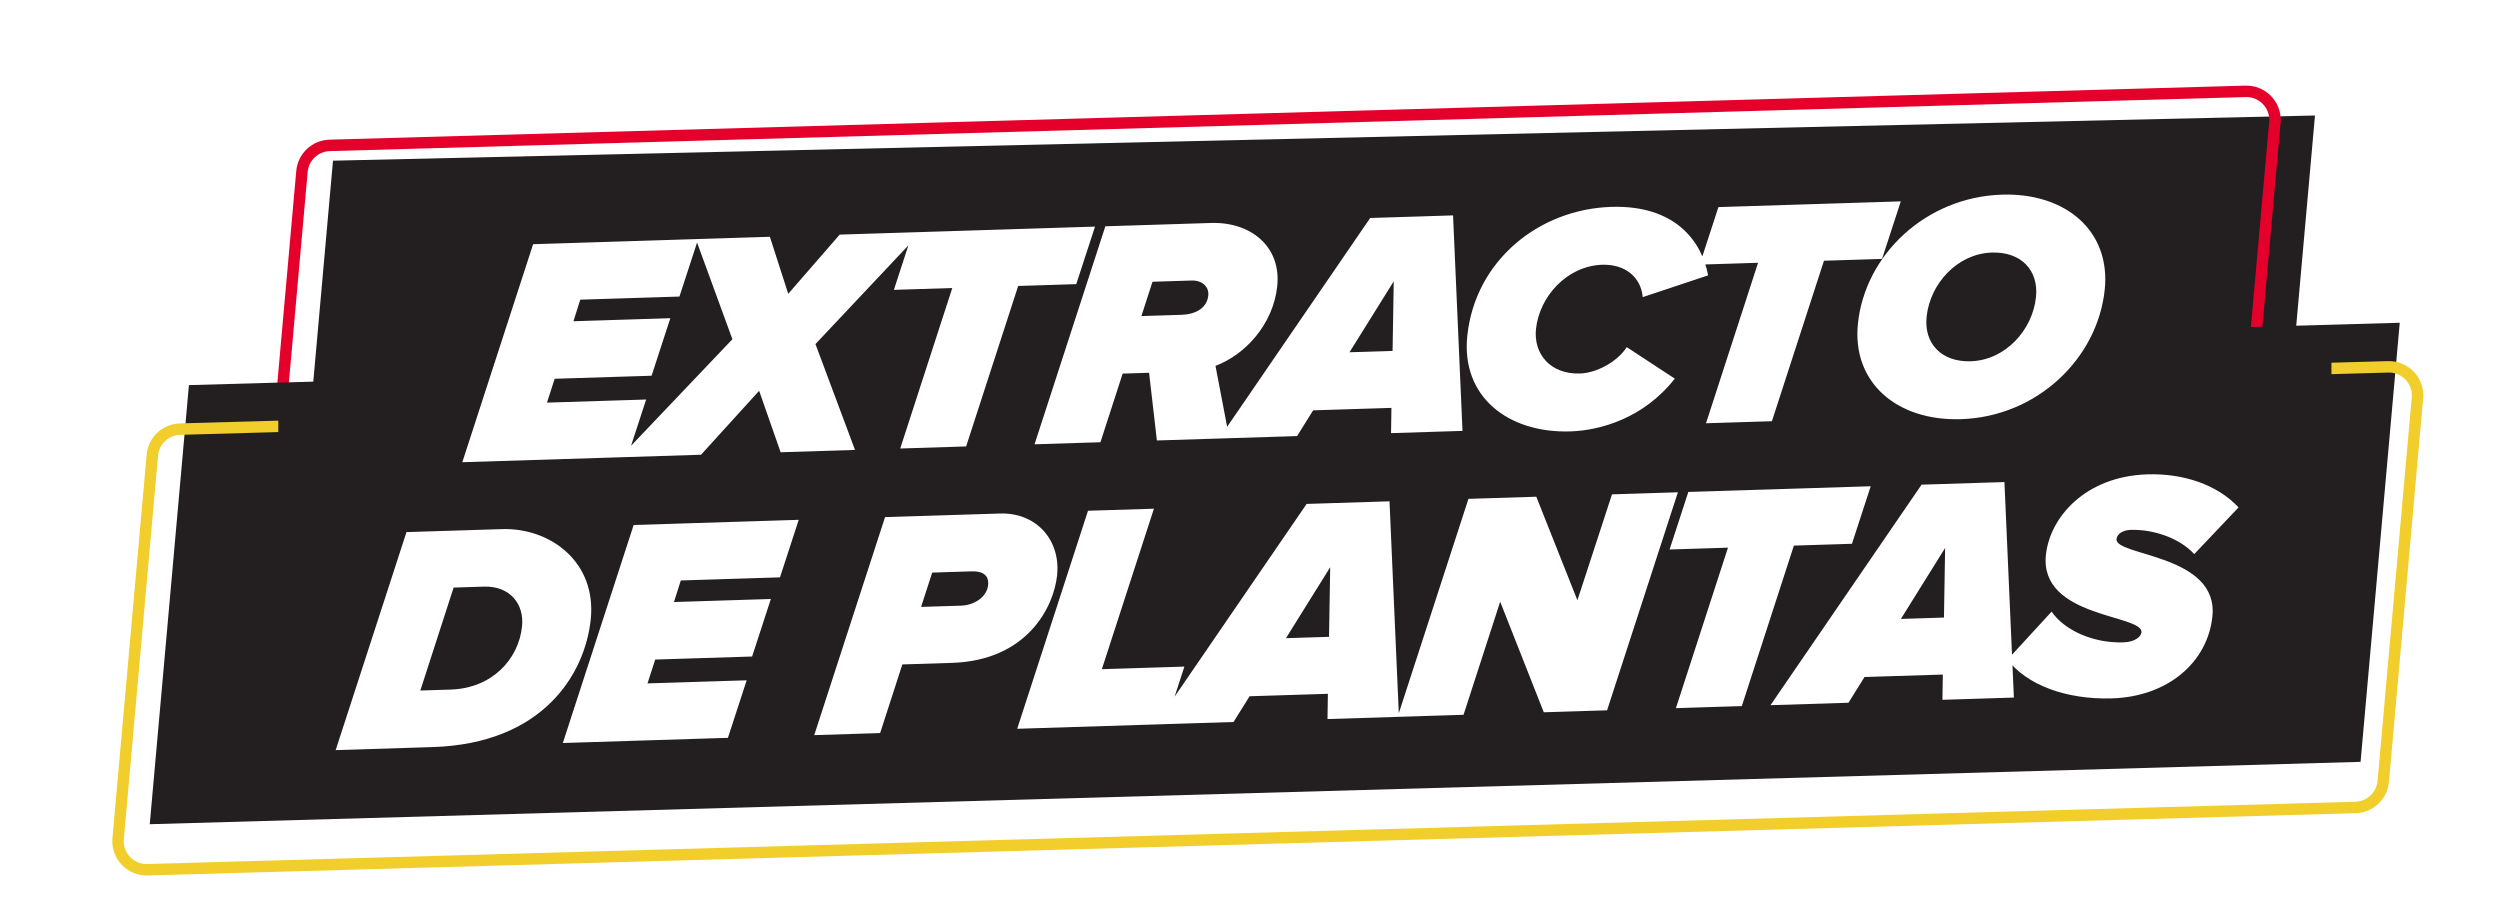 <svg width="437" height="159" viewBox="0 0 437 159" fill="none" xmlns="http://www.w3.org/2000/svg">
<rect width="437" height="159" fill="white"/>
<path d="M397.813 96.941L51.361 104.841L58.208 28.088L404.66 20.188L397.813 96.941Z" fill="#231F20"/>
<path d="M392.527 15.967C395.426 15.885 397.764 18.271 397.666 21.131L397.648 21.409L392.574 78.289C392.349 80.814 390.27 82.771 387.735 82.843L52.83 92.289H52.552C49.691 92.214 47.451 89.735 47.709 86.847L52.783 29.967C53.009 27.442 55.088 25.485 57.622 25.413L392.527 15.967Z" stroke="#E4002B" stroke-width="2"/>
<path d="M412.628 133.172L26.176 144.072L33.023 67.318L419.474 56.418L412.628 133.172Z" fill="#231F20"/>
<path d="M417.449 64.123C420.347 64.041 422.686 66.428 422.588 69.287L422.57 69.565L416.592 136.59C416.366 139.115 414.286 141.072 411.752 141.144L25.771 152.03C22.873 152.112 20.534 149.726 20.633 146.866L20.65 146.588L26.629 79.564C26.854 77.039 28.934 75.081 31.469 75.01L417.449 64.123Z" stroke="#F1CE2C" stroke-width="2"/>
<path d="M75.611 130.59L58.674 131.12L71.052 93.012L87.761 92.489C96.201 92.225 104.319 98.248 103.259 108.291C102.246 117.88 94.886 129.986 75.611 130.59ZM78.547 120.545L78.775 120.538C85.961 120.313 90.639 115.302 91.25 109.515C91.675 105.486 89.045 102.402 84.597 102.541L79.293 102.707L73.472 120.704L78.547 120.545ZM127.24 128.973L98.384 129.877L110.762 91.769L139.618 90.865L136.34 100.921L119.003 101.464L117.81 105.234L134.747 104.703L131.469 114.759L114.531 115.289L113.182 119.46L130.518 118.917L127.24 128.973ZM153.848 128.14L142.328 128.501L154.707 90.392L174.781 89.764C181.168 89.564 185.431 94.407 184.778 100.592C184.197 106.095 179.571 115.458 166.397 115.871L157.729 116.142L153.848 128.14ZM161.008 106.086L168.022 105.867C170.132 105.801 172.488 104.483 172.721 102.27C172.901 100.568 171.787 99.811 169.848 99.871L162.948 100.088L161.008 106.086ZM203.753 126.577L177.806 127.39L190.184 89.281L201.704 88.921L192.604 116.973L207.032 116.521L203.753 126.577ZM244.536 125.3L232.047 125.691L232.115 121.278L218.428 121.706L215.623 126.205L201.993 126.632L228.4 88.085L242.885 87.631L244.536 125.3ZM232.314 111.318L232.518 99.153L224.786 111.554L232.314 111.318ZM280.917 124.161L269.854 124.507L262.232 105.179L255.825 124.946L244.305 125.307L256.684 87.199L268.546 86.827L275.729 104.926L281.776 86.413L293.296 86.052L280.917 124.161ZM304.47 123.423L292.95 123.784L302.05 95.731L291.842 96.051L295.12 85.995L326.999 84.997L323.721 95.053L313.57 95.371L304.47 123.423ZM352.026 121.934L339.537 122.325L339.605 117.912L325.918 118.34L323.113 122.839L309.484 123.266L335.891 84.719L350.376 84.265L352.026 121.934ZM339.804 107.952L340.008 95.787L332.276 108.188L339.804 107.952ZM369.188 122.075C361.09 122.329 354.21 119.66 350.919 115.295L358.625 106.91C360.889 110.233 365.998 112.448 371.13 112.287C373.297 112.219 374.255 111.228 374.327 110.547C374.662 107.37 356.458 108.053 357.626 96.988C358.321 90.406 364.533 83.256 375.368 82.917C381.584 82.722 387.572 84.684 391.298 88.695L383.559 96.855C380.752 93.832 376.06 92.509 372.468 92.621C370.985 92.668 370.058 93.376 369.968 94.227C369.65 97.234 387.881 96.833 386.725 107.784C385.886 115.727 378.996 121.768 369.188 122.075Z" fill="white"/>
<path d="M48.647 83.804V71.828L407.533 60.77V71.828L48.647 83.804Z" fill="#231F20"/>
<path d="M109.667 79.892L80.811 80.795L93.189 42.687L122.045 41.783L118.767 51.839L101.431 52.382L100.237 56.152L117.174 55.622L113.896 65.678L96.959 66.208L95.609 70.379L112.945 69.836L109.667 79.892ZM149.455 78.646L136.453 79.053L132.699 68.312L122.538 79.489L108.395 79.931L128.023 59.297L121.629 41.796L134.574 41.391L137.785 51.357L146.778 41.009L160.978 40.564L142.542 60.143L149.455 78.646ZM168.878 78.037L157.359 78.398L166.459 50.346L156.251 50.666L159.529 40.61L191.408 39.611L188.129 49.667L177.979 49.985L168.878 78.037ZM214.884 76.597L202.224 76.993L200.859 65.16L196.239 65.305L192.358 77.302L180.839 77.663L193.217 39.555L211.694 38.976C218.594 38.76 223.995 43.059 223.258 50.038C222.551 56.733 217.615 62.034 212.468 63.948L214.884 76.597ZM206.361 55.034L206.532 55.029C209.041 54.95 210.98 53.815 211.208 51.659C211.375 50.07 210.069 48.98 208.302 49.035L201.458 49.25L199.518 55.249L206.361 55.034ZM255.644 75.32L243.155 75.712L243.223 71.298L229.536 71.727L226.731 76.226L213.101 76.653L239.508 38.105L253.993 37.651L255.644 75.32ZM243.422 61.339L243.626 49.173L235.894 61.575L243.422 61.339ZM274.501 75.409C263.608 75.75 255.362 69.335 256.488 58.667C257.872 45.56 268.996 36.559 281.656 36.163C292.777 35.815 297.454 42.115 298.581 48.131L287.152 51.939C286.839 48.442 284.069 46.154 280.077 46.279C273.918 46.472 269.09 51.826 268.491 57.5C268.035 61.812 270.948 65.453 276.194 65.289C279.16 65.196 282.785 63.16 284.354 60.679L292.753 66.184C287.301 73.141 279.69 75.246 274.501 75.409ZM309.73 73.627L298.21 73.987L307.31 45.935L297.103 46.255L300.381 36.199L332.259 35.2L328.981 45.256L318.83 45.574L309.73 73.627ZM342.782 73.27C331.491 73.624 323.685 66.799 324.77 56.529C326.045 44.444 336.707 34.439 349.938 34.025C361.172 33.673 368.984 40.441 367.905 50.654C366.63 62.74 356.013 72.856 342.782 73.27ZM344.476 63.151C350.521 62.962 355.28 57.723 355.891 51.935C356.382 47.282 353.32 43.985 348.187 44.146C342.142 44.335 337.383 49.574 336.772 55.362C336.281 60.014 339.343 63.312 344.476 63.151Z" fill="white"/>
</svg>
